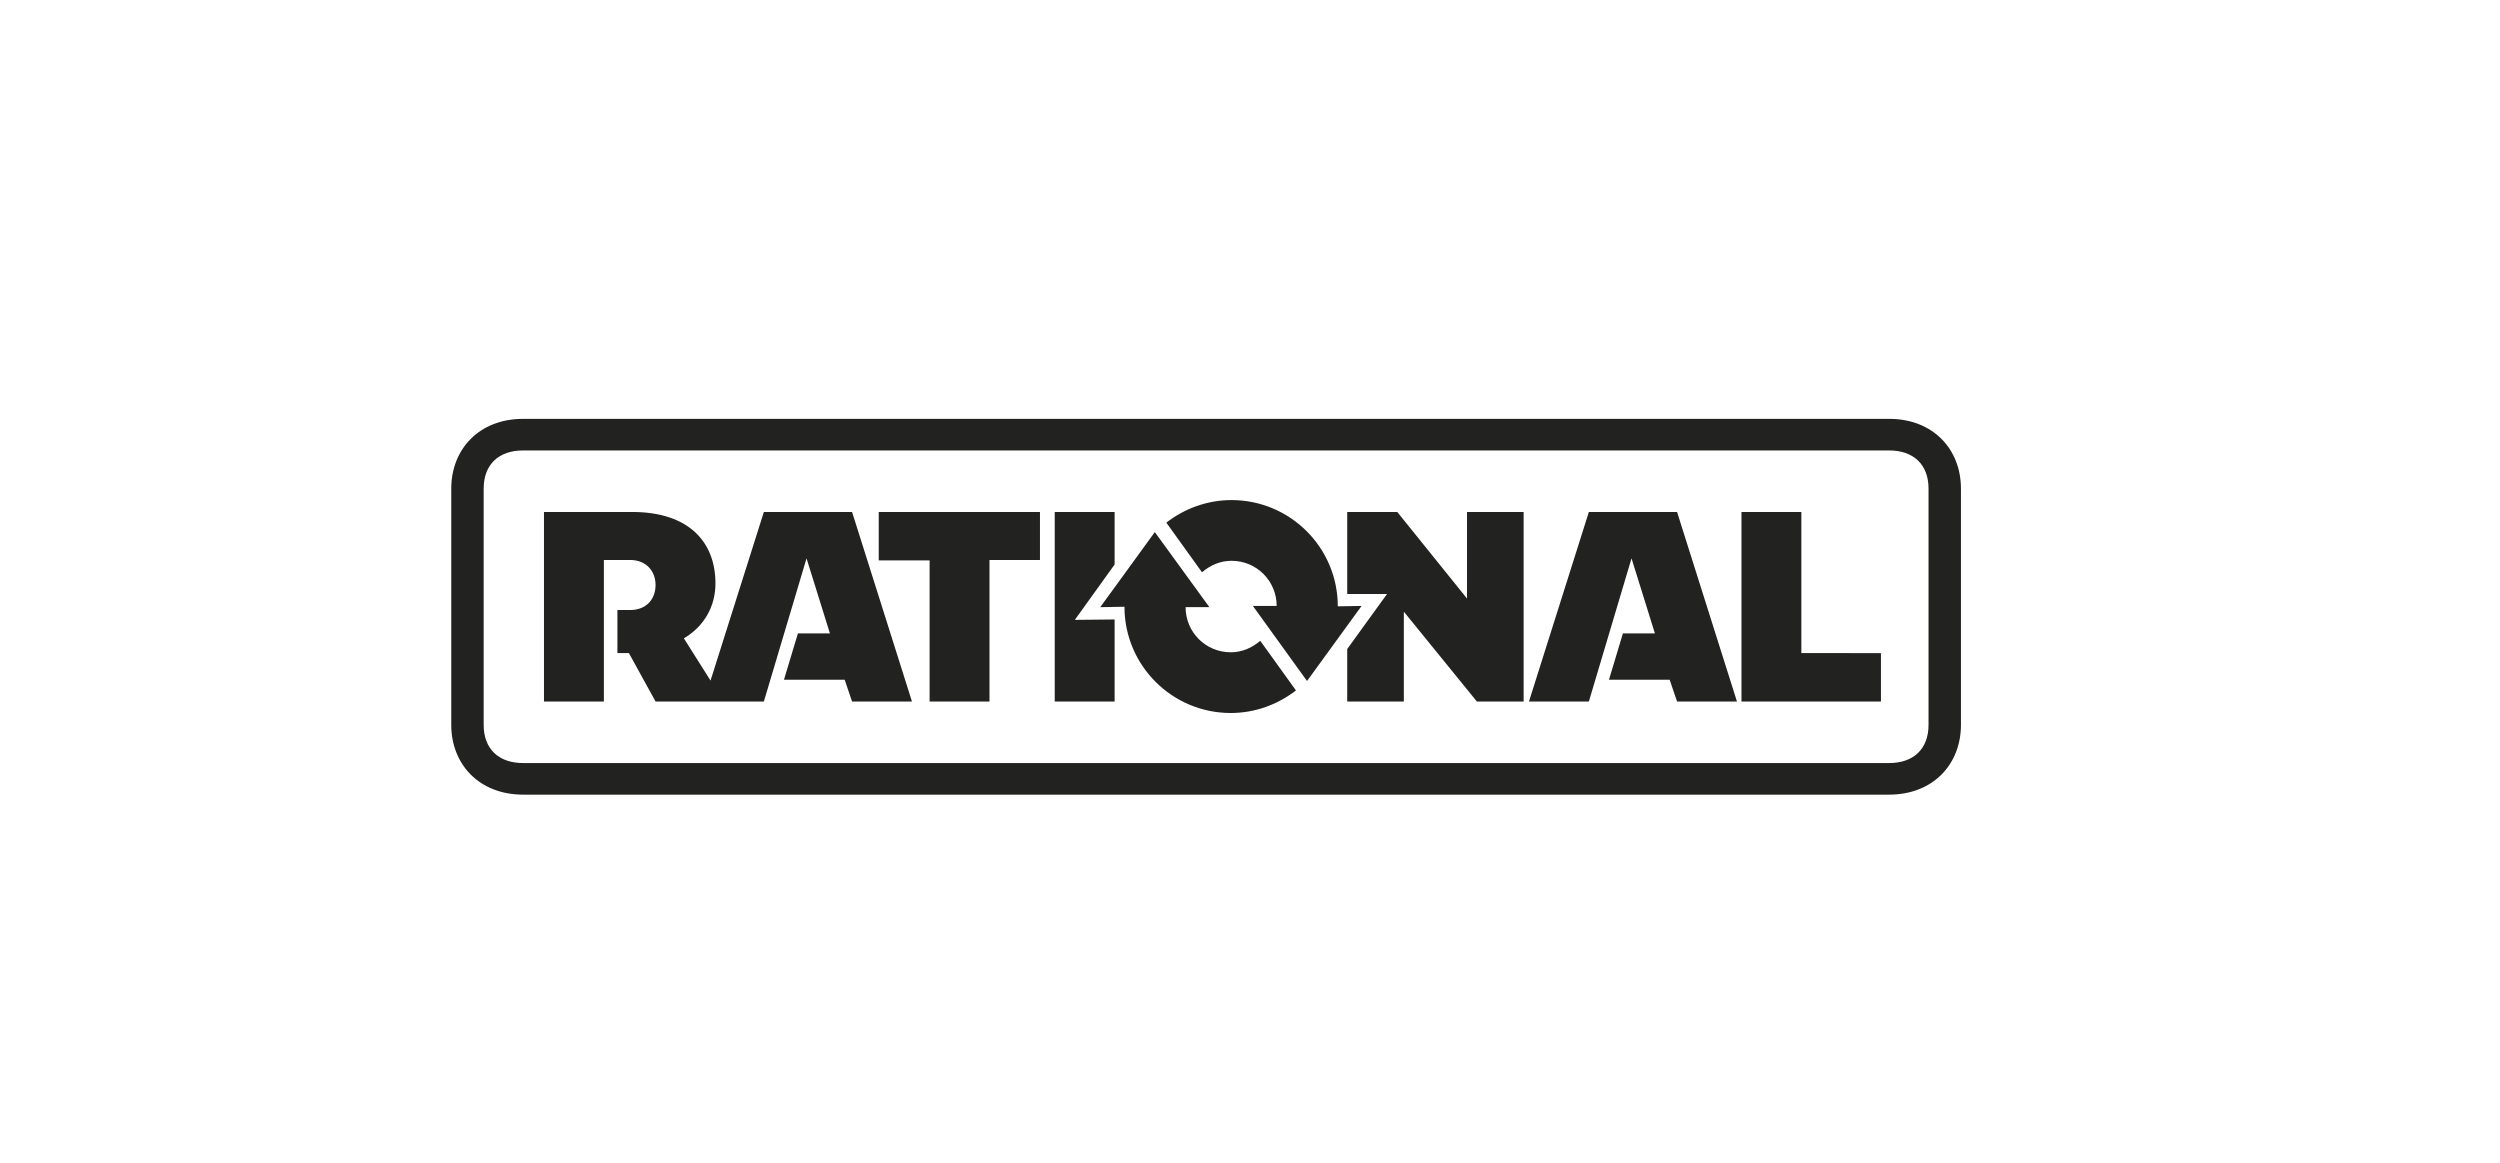 <?xml version="1.0" encoding="utf-8"?>
<!-- Generator: Adobe Illustrator 28.3.0, SVG Export Plug-In . SVG Version: 6.00 Build 0)  -->
<svg version="1.1" id="Ebene_1" xmlns="http://www.w3.org/2000/svg" xmlns:xlink="http://www.w3.org/1999/xlink" x="0px" y="0px"
	 viewBox="0 0 609.4 283.5" style="enable-background:new 0 0 609.4 283.5;" xml:space="preserve">
<style type="text/css">
	.st0{fill:#222221;}
</style>
<path class="st0" d="M326.1,147.8c0-14.3-11.6-25.9-25.9-25.9c-6,0-11.5,2.1-15.9,5.5l8.7,12.1c2-1.7,4.4-2.8,7.2-2.8
	c6.1,0,11,4.9,11,11h-5.8l13.2,18.3l13.3-18.3L326.1,147.8L326.1,147.8z"/>
<path class="st0" d="M274.1,147.9c0,14.3,11.6,25.9,25.9,25.9c6,0,11.5-2.1,15.9-5.5l-8.7-12.1c-2,1.7-4.4,2.8-7.2,2.8
	c-6.1,0-11-4.9-11-11h5.8l-13.3-18.3L268.2,148L274.1,147.9L274.1,147.9z"/>
<path class="st0" d="M470.1,176.7c0,5.9-3.7,9.3-9.6,9.3h-333c-5.9,0-9.6-3.4-9.6-9.3v-57.6c0-5.9,3.7-9.3,9.6-9.3h333
	c5.9,0,9.6,3.4,9.6,9.3L470.1,176.7z M460.5,102.1h-333c-10.7,0-17.5,7.4-17.5,17v57.6c0,9.6,6.8,17,17.5,17h333
	c10.7,0,17.5-7.4,17.5-17v-57.6C478,109.5,471.2,102.1,460.5,102.1"/>
<path class="st0" d="M271.7,151V171h-14.6v-46.2h14.6v12.8l-9.7,13.5L271.7,151L271.7,151z M458.5,159.2V171h-34v-46.2h14.6v34.4
	H458.5z M253.6,136.5h-12.4V171h-14.6v-34.4h-12.4v-11.8h39.3V136.5z M407,165.7h-14.8l3.4-11.3h7.8l-5.7-18.3L387.3,171h-14.6
	l14.6-46.2h21.5l14.6,46.2h-14.6L407,165.7z M371.4,124.8V171h-11.4l-17.8-21.9V171h-13.8v-12.8l9.7-13.4h-9.7v-20h12.2l17,21.1
	v-21.1L371.4,124.8z M205.9,165.7h-14.8l3.4-11.3h7.8l-5.7-18.3L186.2,171h-26.4l-6.5-11.8h-2.8v-10.5h3.1c4.1,0,6.2-2.8,6.2-6.1
	c0-3.3-2.2-6.1-6.2-6.1h-6.4V171h-14.6v-46.2h21.5c13.9,0,20.3,7.4,20.3,17.4c0,5.7-2.8,10.5-7.7,13.4l6.5,10.3l13-41.1h21.5
	l14.6,46.2h-14.6L205.9,165.7z"/>
</svg>
